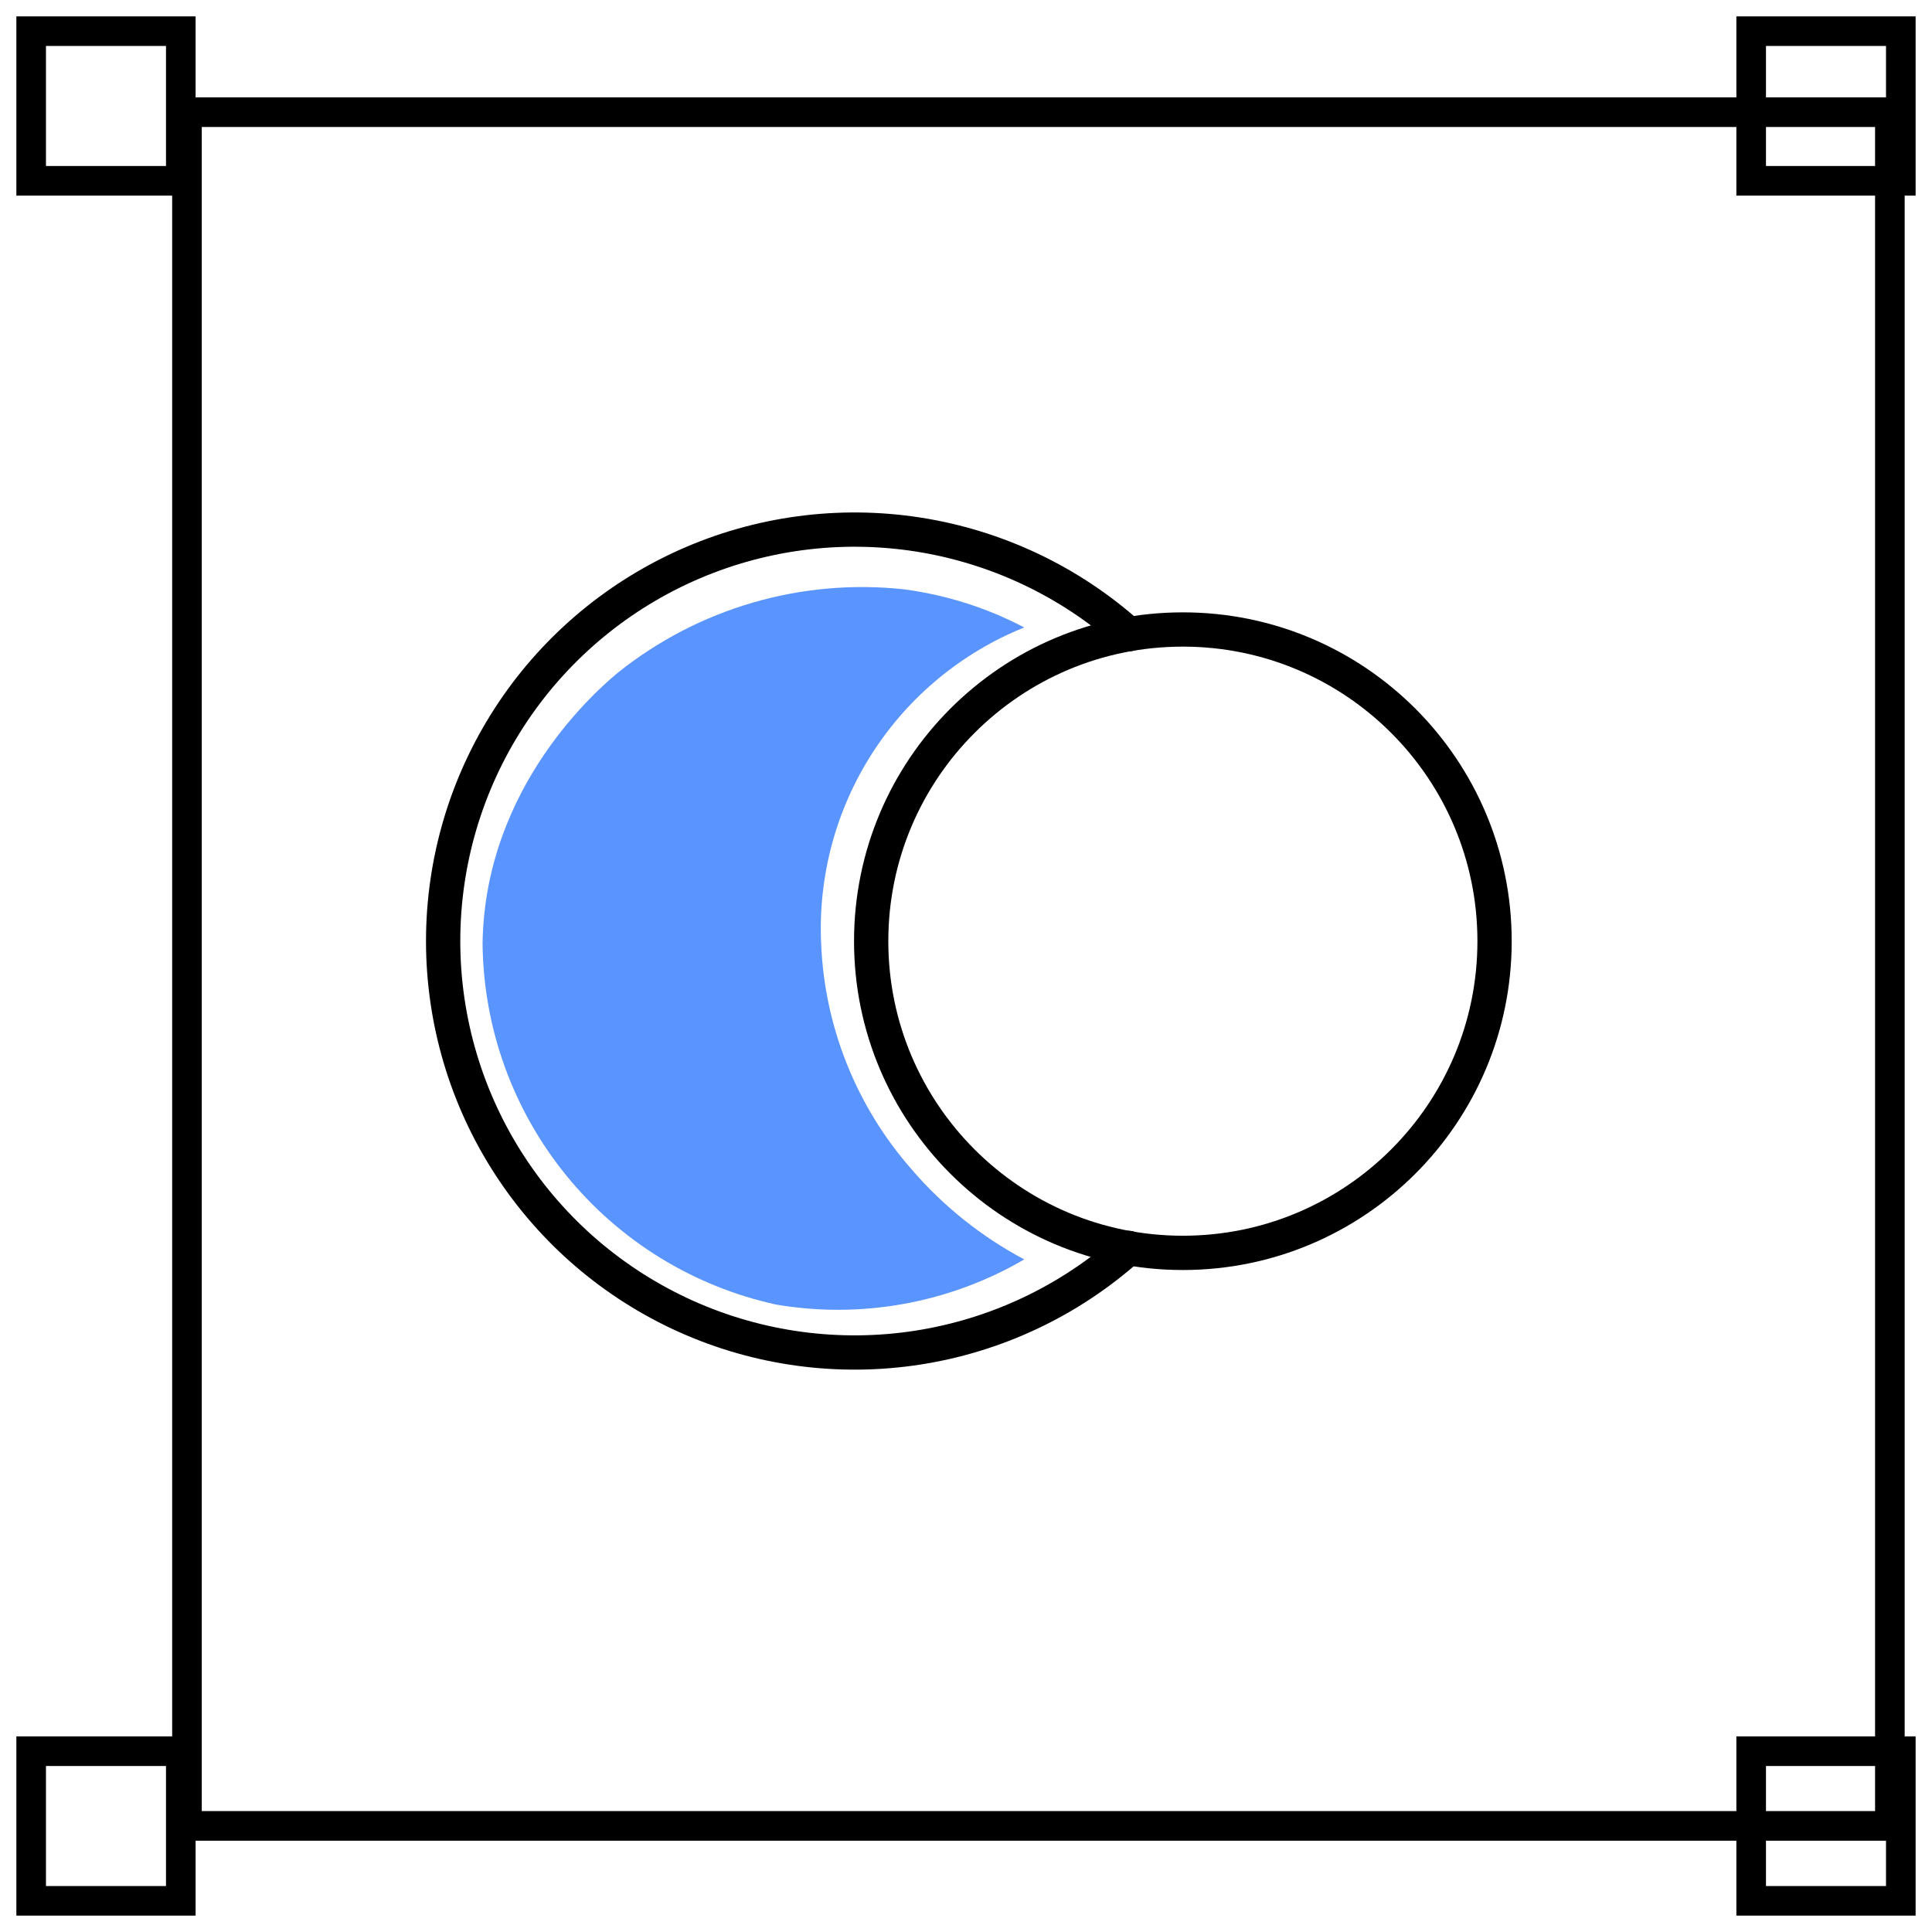 <svg width="62" height="62" viewBox="0 0 62 62" fill="none" xmlns="http://www.w3.org/2000/svg">
<path d="M60.999 56.198H56.197V61H60.999V56.198Z" stroke="black" stroke-width="0.95" stroke-miterlimit="10" stroke-linecap="round"/>
<path d="M5.802 56.198H1V61H5.802V56.198Z" stroke="black" stroke-width="0.95" stroke-miterlimit="10" stroke-linecap="round"/>
<path opacity="0.68" d="M32.869 40.416C30.466 41.819 27.645 42.332 24.902 41.864C22.253 41.284 19.878 39.821 18.168 37.716C16.457 35.611 15.512 32.988 15.486 30.276C15.559 25.206 19.231 22.084 19.832 21.584C22.418 19.517 25.717 18.556 29.009 18.912C30.358 19.09 31.664 19.504 32.869 20.136C30.866 20.941 29.162 22.35 27.994 24.167C26.826 25.983 26.252 28.118 26.351 30.276C26.458 32.95 27.481 35.507 29.248 37.518C30.263 38.702 31.492 39.685 32.869 40.416Z" fill="#0C63FF"/>
<path d="M60.648 3.6H6V58.595H60.648V3.6Z" stroke="black" stroke-width="0.95" stroke-miterlimit="10" stroke-linecap="round"/>
<path d="M60.999 1H56.197V5.802H60.999V1Z" stroke="black" stroke-width="0.95" stroke-miterlimit="10" stroke-linecap="round"/>
<path d="M5.802 1H1V5.802H5.802V1Z" stroke="black" stroke-width="0.95" stroke-miterlimit="10" stroke-linecap="round"/>
<path d="M36.221 40.046C34.321 41.744 31.97 42.856 29.452 43.247C26.934 43.638 24.356 43.292 22.03 42.251C19.705 41.21 17.73 39.519 16.344 37.38C14.958 35.242 14.221 32.748 14.221 30.2C14.221 27.651 14.958 25.158 16.344 23.019C17.73 20.881 19.705 19.189 22.03 18.148C24.356 17.107 26.934 16.761 29.452 17.152C31.97 17.544 34.321 18.655 36.221 20.353" stroke="black" stroke-width="1.1" stroke-miterlimit="10" stroke-linecap="round"/>
<path d="M37.959 40.206C43.484 40.206 47.962 35.727 47.962 30.203C47.962 24.679 43.484 20.201 37.959 20.201C32.435 20.201 27.957 24.679 27.957 30.203C27.957 35.727 32.435 40.206 37.959 40.206Z" stroke="black" stroke-width="1.1" stroke-miterlimit="10" stroke-linecap="round"/>
</svg>
